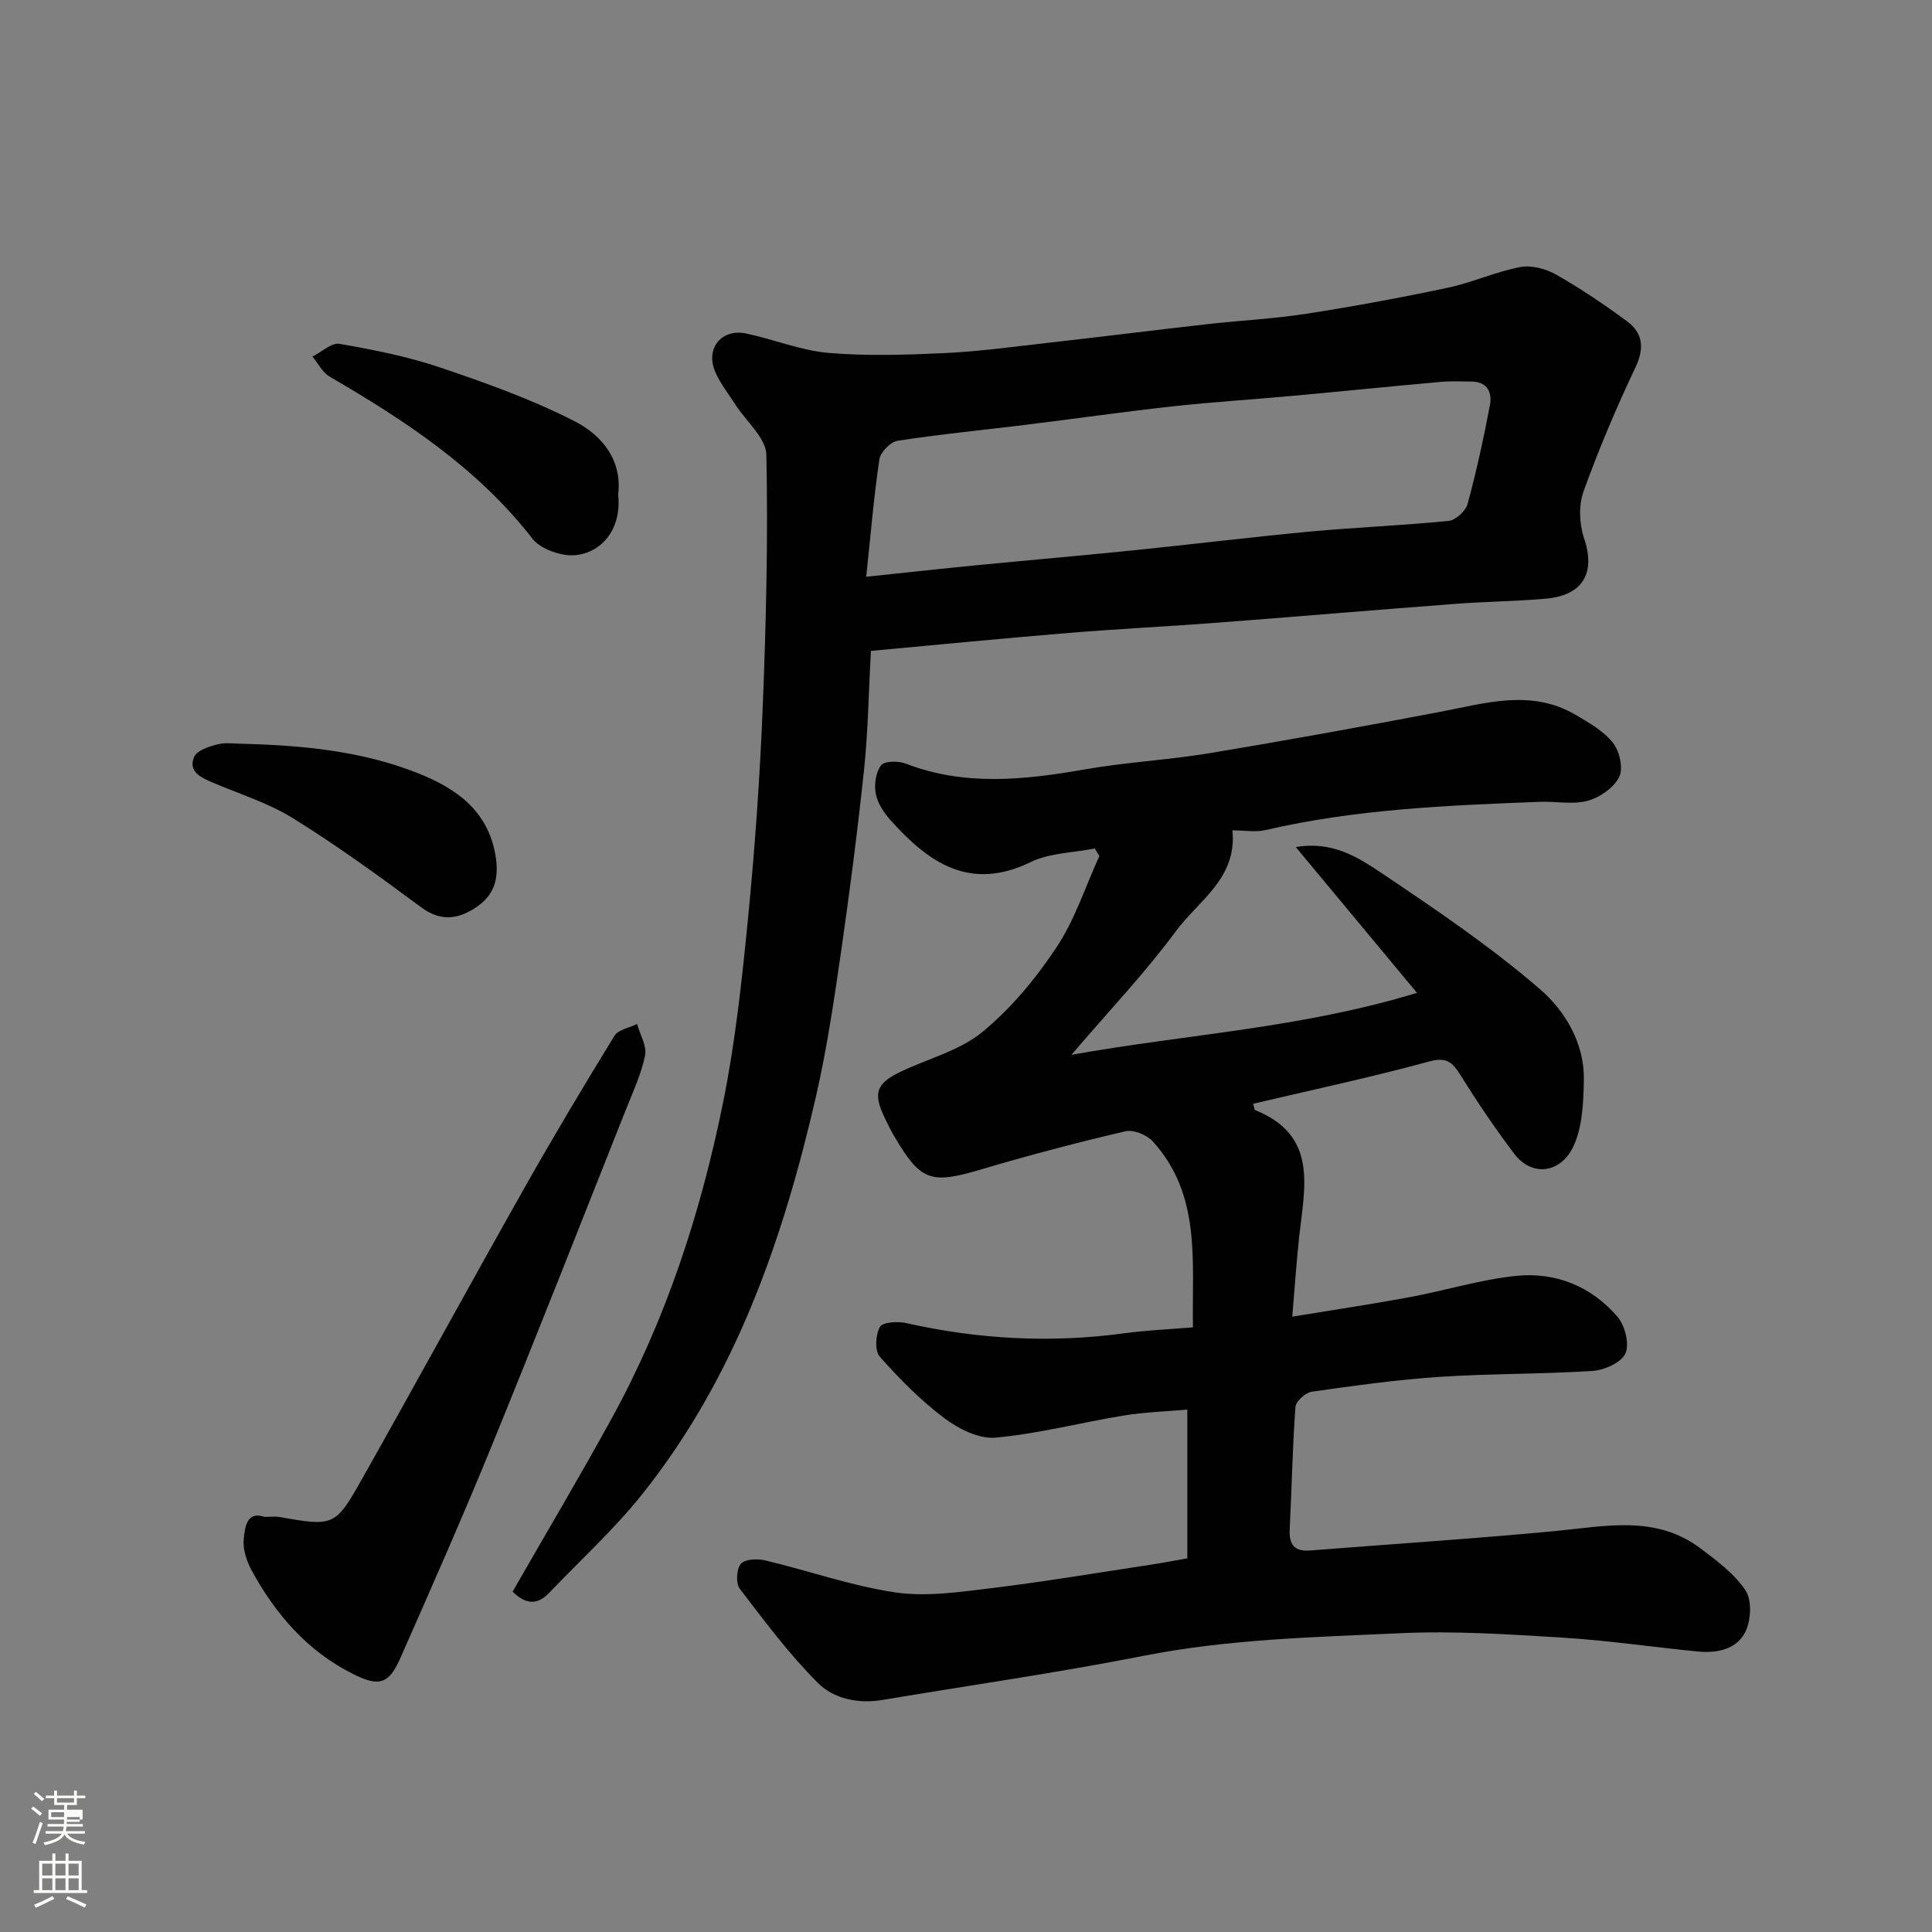 <svg enable-background="new 0 0 400 400" viewBox="0 0 400 400" xmlns="http://www.w3.org/2000/svg"><rect x="0" y="0" width="400" height="400" fill="#808080" stroke="none"/><path d="m6.44 374.46.42-.45c.65.47 1.27.95 1.85 1.44l-.45.49c-.65-.56-1.25-1.06-1.82-1.48m.93 7.33-.63-.26c.55-1.36 1.05-2.8 1.52-4.33.19.1.38.19.59.27-.46 1.29-.95 2.73-1.48 4.32m-.38-10.38.44-.42c.43.34 1.01.82 1.74 1.44l-.49.49c-.53-.51-1.09-1.01-1.69-1.51m2.5.35h1.72v-1.04h.59v1.04h3.52v-1.04h.59v1.04h1.75v.53h-1.75v1.42h-2.03v.97h3.22v2.03h-3.24c0 .35-.01.66-.03.93h3.32v.53h-3.37c-.03.27-.08.58-.15.94h3.96v.53h-3.71c.67.92 1.93 1.48 3.79 1.68-.13.24-.23.44-.29.59-2.13-.38-3.48-1.08-4.04-2.12-.43.97-1.77 1.72-4.03 2.23-.09-.19-.2-.37-.33-.55 2.1-.42 3.37-1.03 3.81-1.83h-3.36v-.53h3.58c.08-.29.13-.61.16-.94h-3.33v-.53h3.39c.02-.27.04-.58.04-.93h-3.23v-2.03h3.25v-.97h-2.07v-1.42h-1.73zm1.12 3.44v1h2.65c.01-.3.02-.44.01-.4v-.25-.35zm1.19-2h3.52v-.91h-3.52zm4.71 3h-2.63v.59c0 .15-.01.28-.01.4h2.64v-1.99z" fill="#fbfcfa"/><path d="m13.56 383.74h.63v1.52h2.72v6.07h1.13v.6h-11.06v-.6h1.13v-6.07h2.73v-1.52h.63v1.52h2.1v-1.52zm-2.69 8.83.38.56c-1.24.63-2.53 1.25-3.85 1.85-.1-.21-.21-.42-.34-.63 1.36-.55 2.63-1.15 3.81-1.78m-2.13-4.27h2.1v-2.45h-2.1zm0 3.04h2.1v-2.46h-2.1zm2.72-3.04h2.1v-2.45h-2.1zm0 3.04h2.1v-2.46h-2.1zm6.07 3.6c-1.41-.71-2.7-1.3-3.86-1.78l.35-.56c1.45.62 2.75 1.19 3.88 1.72zm-1.25-9.09h-2.1v2.45h2.1zm-2.09 5.49h2.1v-2.46h-2.1z" fill="#fbfcfa"/><g fill="#010101"><path d="m245.82 322.64c0-10.14 0-20.09 0-30.8-4.57.41-8.95.53-13.24 1.24-8.84 1.45-17.58 3.76-26.47 4.57-3.42.31-7.64-1.81-10.59-4.03-4.89-3.68-9.28-8.12-13.36-12.72-1.08-1.22-.89-4.53.01-6.17.55-1 3.69-1.2 5.46-.8 14.94 3.37 29.96 4.17 45.16 2.11 4.54-.62 9.13-.81 14.2-1.23-.26-13.57 1.81-27.34-8.32-38.5-1.23-1.36-4-2.48-5.67-2.09-9.97 2.33-19.89 4.94-29.71 7.85-10.64 3.16-12.64 2.58-18.27-7.03-.74-1.27-1.37-2.6-2-3.93-2.25-4.79-1.55-6.83 3.36-9.18 5.69-2.73 12.23-4.37 16.97-8.24 5.96-4.88 11.11-11.11 15.39-17.56 3.81-5.73 5.98-12.56 8.87-18.91-.32-.52-.63-1.03-.95-1.55-4.45.89-9.33.9-13.28 2.82-12.6 6.12-21.13.1-28.98-8.65-1.38-1.54-2.7-3.52-3.08-5.49-.36-1.89-.01-4.44 1.09-5.89.7-.92 3.58-.95 5.09-.37 12.26 4.73 24.58 3.39 37.07 1.21 8.54-1.5 17.27-1.94 25.83-3.36 15.92-2.64 31.8-5.53 47.66-8.54 9.49-1.8 18.95-4.82 28.19.62 2.78 1.63 5.79 3.35 7.72 5.8 1.36 1.73 2.15 5.29 1.26 7.06-1.12 2.22-4.01 4.24-6.51 4.91-3.11.84-6.62.09-9.94.22-19.05.74-38.1 1.5-56.78 5.85-2.03.47-4.26.06-6.84.06 1.01 9.93-7.03 14.54-11.71 20.88-6.33 8.58-13.75 16.37-21.62 25.59 23.98-4.3 47.48-5.49 71.54-12.83-8.66-10.42-16.69-20.07-25.09-30.18 7.62-1.32 12.94 2.15 17.82 5.42 11.25 7.56 22.55 15.2 32.77 24.03 5.18 4.48 9.22 11.21 9.05 18.86-.1 4.64-.28 9.73-2.21 13.75-2.59 5.39-8.48 6.37-12.26 1.36-3.93-5.2-7.58-10.62-11.04-16.15-1.67-2.67-2.84-3.88-6.52-2.88-12.03 3.28-24.24 5.88-36.43 8.75.22.79.22 1.24.38 1.31 13.13 5.24 10.25 16.01 9.14 26.22-.55 5.05-.88 10.13-1.43 16.55 8.71-1.43 16.52-2.59 24.27-4.03 7.37-1.37 14.62-3.63 22.03-4.41 8.19-.86 15.6 2.15 21.03 8.46 1.55 1.81 2.52 5.63 1.65 7.59-.84 1.89-4.35 3.46-6.78 3.62-10.58.69-21.21.54-31.78 1.24-8.82.59-17.62 1.82-26.38 3.07-1.3.19-3.29 1.98-3.38 3.15-.62 8.41-.76 16.86-1.19 25.29-.16 3.17.9 4.69 4.25 4.43 16.9-1.34 33.81-2.42 50.68-4.02 10.38-.98 20.82-3.41 30.11 3.58 3.41 2.57 7.05 5.26 9.34 8.72 1.34 2.03 1.13 6.14-.02 8.52-1.77 3.66-5.87 4.51-9.85 4.12-9.3-.91-18.57-2.29-27.89-2.87-11.24-.69-22.56-1.44-33.79-.92-17.71.82-35.47 1.21-53.02 4.67-17.93 3.53-36.05 6.11-54.08 9.14-5.04.85-10.11-.21-13.42-3.52-5.94-5.95-11.04-12.78-16.16-19.49-.86-1.12-.7-4.09.22-5.17.83-.99 3.45-1.09 5.07-.7 8.99 2.14 17.81 5.28 26.9 6.62 6.41.94 13.2-.07 19.75-.86 11.03-1.34 21.99-3.19 32.98-4.85 2.39-.36 4.8-.82 7.73-1.34z"/><path d="m106.13 329.53c6.83-11.91 13.81-23.67 20.4-35.65 11.33-20.59 18.55-42.73 23.18-65.64 2.56-12.64 3.93-25.56 5.19-38.41 1.41-14.42 2.43-28.9 3.01-43.38.7-17.41 1.12-34.86.76-52.27-.07-3.52-4.2-6.94-6.43-10.43-1.47-2.3-3.25-4.5-4.25-6.99-1.9-4.76 1.5-8.77 6.5-7.71 5.71 1.2 11.28 3.52 17.03 4.01 7.98.69 16.09.41 24.12.04 7.04-.33 14.06-1.3 21.07-2.09 11.07-1.25 22.12-2.64 33.19-3.89 6.85-.77 13.77-1.11 20.57-2.16 9.81-1.52 19.58-3.33 29.29-5.39 5.07-1.07 9.9-3.31 14.98-4.28 2.33-.44 5.32.36 7.45 1.57 5.08 2.89 9.97 6.18 14.67 9.66 3.3 2.44 3.63 5.55 1.74 9.55-3.97 8.38-7.6 16.94-10.74 25.66-1.03 2.86-.9 6.7.08 9.63 2.46 7.27-.14 11.94-8.08 12.61-6.25.53-12.54.59-18.79 1.07-16.57 1.26-33.13 2.67-49.7 3.93-10.02.76-20.07 1.25-30.09 2.07-13.69 1.13-27.36 2.47-40.97 3.72-.48 8.72-.58 16.66-1.41 24.53-1.36 12.85-3.02 25.68-4.87 38.48-1.43 9.84-2.9 19.72-5.13 29.4-6.82 29.61-16.67 58.04-35.93 82.18-5.81 7.28-12.78 13.64-19.24 20.4-2.24 2.36-4.65 2.71-7.6-.22zm73.21-210.12c8.68-.91 15.85-1.7 23.03-2.4 10.78-1.05 21.58-1.98 32.35-3.08 12.23-1.24 24.43-2.75 36.67-3.89 9.5-.88 19.06-1.24 28.55-2.2 1.45-.15 3.51-2.04 3.91-3.5 1.83-6.73 3.32-13.58 4.62-20.44.48-2.55-.44-4.85-3.74-4.9-2.16-.03-4.34-.13-6.49.07-10.29.92-20.58 1.97-30.87 2.91-8.18.75-16.39 1.25-24.56 2.15-10.24 1.13-20.44 2.59-30.67 3.85-8.78 1.08-17.58 1.93-26.32 3.28-1.46.23-3.52 2.35-3.75 3.83-1.15 7.74-1.8 15.54-2.73 24.32z"/><path d="m54.74 314.05c1.38 0 2.23-.12 3.04.02 11.28 1.97 11.62 1.99 17.12-7.77 11.3-20.04 22.32-40.24 33.63-60.27 6.01-10.65 12.28-21.15 18.68-31.57.79-1.29 3.09-1.66 4.69-2.46.61 2.2 2.06 4.56 1.65 6.55-.81 3.94-2.58 7.69-4.08 11.47-9.19 23.14-18.27 46.32-27.68 69.36-6.04 14.78-12.49 29.39-18.94 43.99-2.37 5.37-4.43 5.88-9.76 3.21-9.45-4.73-16.03-12.35-20.99-21.45-1.05-1.93-1.86-4.4-1.64-6.51.25-2.35.6-5.84 4.28-4.57z"/><path d="m127.98 102.37c.93 8.85-5.44 13.36-11.01 12.5-2.39-.37-5.32-1.54-6.73-3.34-11.33-14.59-26.34-24.44-42-33.56-1.48-.86-2.38-2.74-3.55-4.14 1.88-.94 3.94-2.93 5.61-2.64 7.02 1.22 14.1 2.62 20.84 4.9 9.5 3.21 19.06 6.62 27.95 11.19 5.49 2.83 9.78 7.98 8.89 15.09z"/><path d="m50.49 154c12.31.33 24.52 1.5 36.06 6.09 7.79 3.1 14.42 7.65 16.02 16.92.76 4.39.04 8.06-3.75 10.67s-7.44 3.26-11.63.16c-8.63-6.39-17.34-12.73-26.46-18.39-5.17-3.21-11.19-5.08-16.85-7.49-2.41-1.03-4.98-2.3-3.67-5.28.59-1.33 3.06-2.13 4.83-2.57 1.71-.45 3.62-.11 5.45-.11z"/></g></svg>